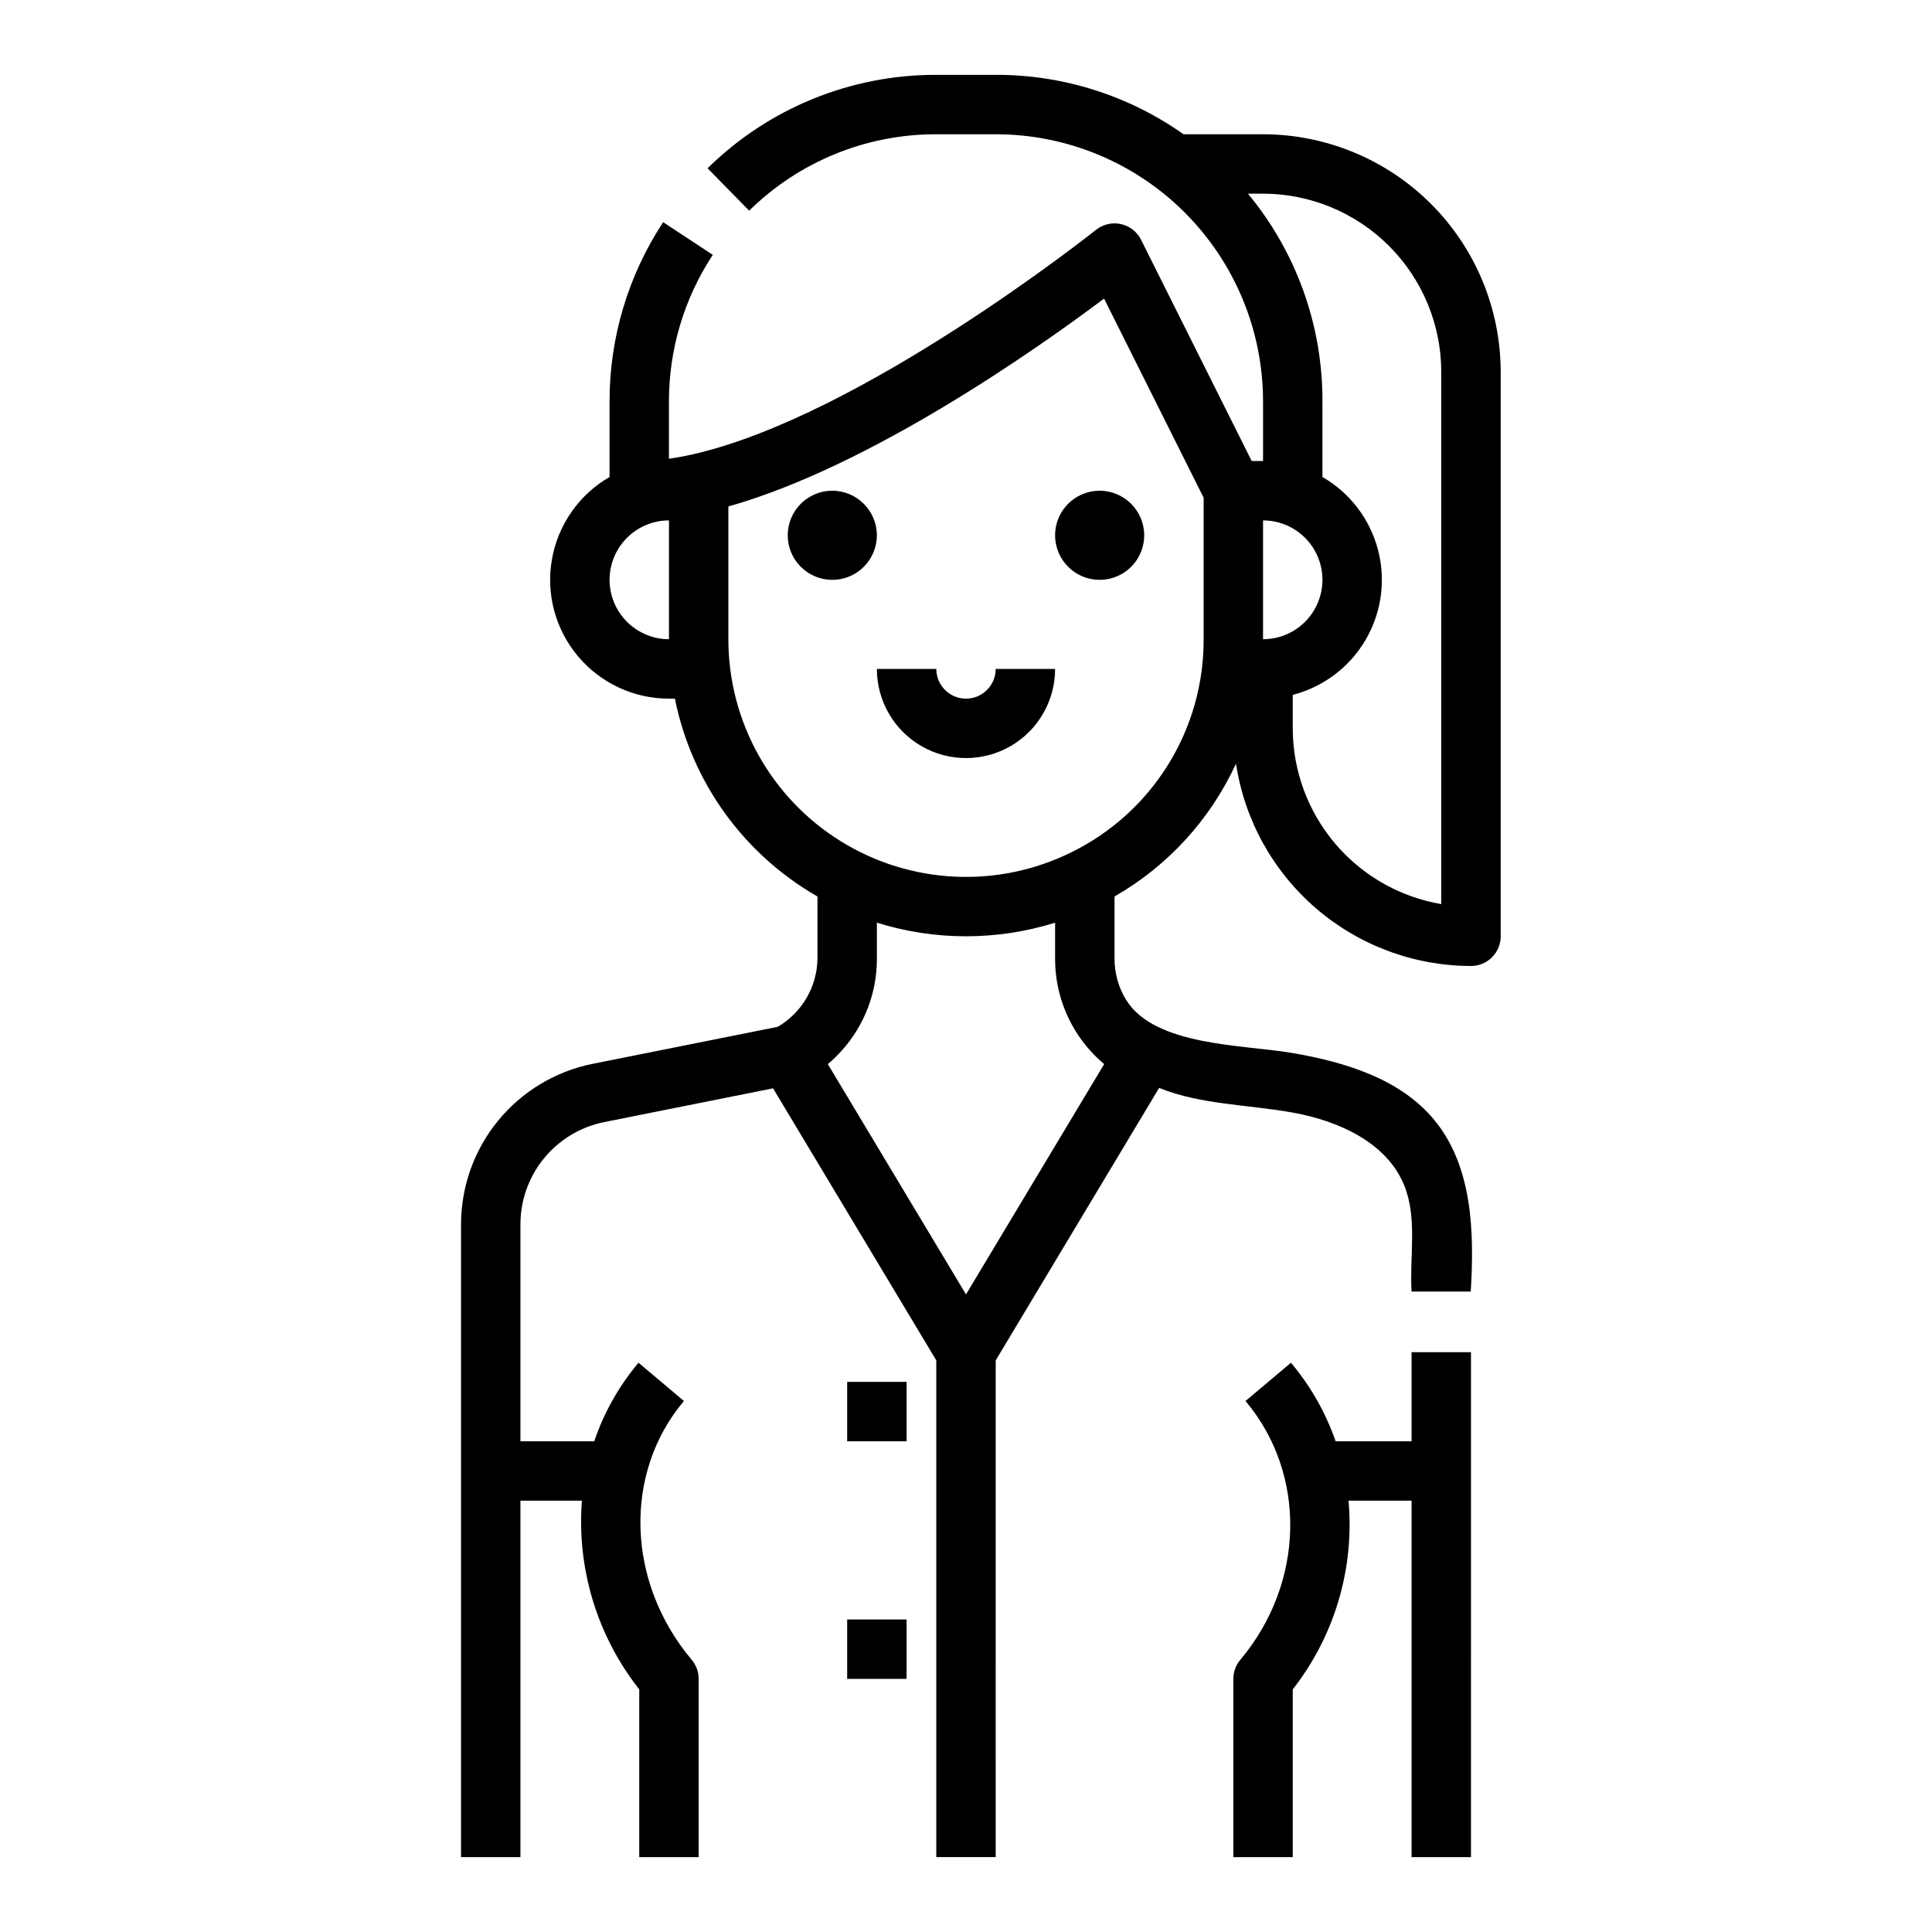 <?xml version="1.0" encoding="UTF-8"?>
<!-- Uploaded to: SVG Find, www.svgrepo.com, Generator: SVG Find Mixer Tools -->
<svg fill="#000000" width="800px" height="800px" version="1.1" viewBox="144 144 512 512" xmlns="http://www.w3.org/2000/svg">
 <g>
  <path d="m478.72 179.58h-21.07c-14.559-10.285-31.953-15.789-49.777-15.746h-15.746c-22.676-0.051-44.457 8.848-60.613 24.758l11.02 11.242c13.219-13.02 31.043-20.297 49.594-20.254h15.746c18.789-0.004 36.812 7.461 50.102 20.746 13.285 13.289 20.75 31.312 20.746 50.102v15.742h-3.008l-29.312-58.621c-1.062-2.129-3.031-3.66-5.352-4.172-2.324-0.508-4.75 0.059-6.609 1.543-0.617 0.492-62.203 49.461-107.02 59.516-2.121 0.477-4.168 0.855-6.144 1.137v-15.145c-0.02-13.82 4.019-27.344 11.621-38.887l-13.152-8.66c-9.293 14.113-14.234 30.648-14.207 47.547v19.98c-8.062 4.652-13.648 12.633-15.266 21.797-1.617 9.164 0.906 18.574 6.891 25.703 5.981 7.129 14.812 11.242 24.117 11.238h1.574c4.438 22.113 18.215 41.23 37.785 52.434v16.559c-0.137 7.418-4.125 14.227-10.527 17.977l-49.129 9.824c-9.801 1.984-18.621 7.293-24.965 15.027-6.34 7.738-9.816 17.426-9.84 27.43v167.76h15.742v-94.465h16.293c-1.391 17.988 4.035 35.84 15.195 50.012v44.453h15.742v-47.234c0-1.852-0.652-3.644-1.844-5.062-17.32-20.605-18.18-49.449-2.059-68.586l-12.035-10.141c-5.176 6.141-9.152 13.203-11.727 20.812h-19.566v-57.551c0.016-6.367 2.227-12.531 6.262-17.453 4.039-4.922 9.648-8.301 15.887-9.566l44.801-8.961 43.258 72.098v131.64h15.742l0.004-131.64c14.438-24.066 28.875-48.133 43.305-72.203 11.262 4.527 23.777 4.387 35.719 6.59 11.941 2.199 24.566 7.891 29.184 19.113 3.613 8.793 1.445 18.762 1.992 28.254h15.688c0.973-15.77 0.465-33.016-9.5-45.273-9.023-11.098-23.812-15.555-37.914-17.965-12.828-2.191-36.316-1.762-43.898-14.043h-0.004c-2.016-3.262-3.082-7.016-3.082-10.848v-16.559c14.129-8.098 25.379-20.402 32.188-35.199 2.262 14.906 9.785 28.508 21.207 38.344 11.426 9.832 25.996 15.25 41.07 15.273 2.086 0 4.09-0.832 5.566-2.309 1.477-1.477 2.305-3.477 2.305-5.566v-149.57c-0.02-16.695-6.66-32.703-18.465-44.512-11.809-11.805-27.816-18.445-44.512-18.465zm0 133.82v-31.488c5.625 0 10.824 3 13.633 7.871 2.812 4.871 2.812 10.875 0 15.746-2.809 4.871-8.008 7.871-13.633 7.871zm-173.18-15.742c0.004-4.176 1.664-8.176 4.617-11.129 2.949-2.953 6.953-4.613 11.125-4.617v31.488c-4.172-0.004-8.176-1.664-11.125-4.617-2.953-2.949-4.613-6.953-4.617-11.125zm123.5 119.59c1.156 1.875 2.481 3.637 3.961 5.269 1.125 1.242 2.332 2.406 3.617 3.484l-36.617 61.031-36.617-61.031c1.285-1.078 2.496-2.246 3.617-3.496 6.043-6.676 9.391-15.363 9.383-24.367v-9.617c15.379 4.805 31.855 4.805 47.23 0v9.613c0 6.75 1.879 13.371 5.426 19.113zm-1.062-47.414h0.004c-19.523 9.684-42.664 8.586-61.184-2.902-18.516-11.488-29.777-31.734-29.773-53.527v-35.184c37.773-10.664 81.988-41.898 99.566-55.086l26.387 52.77v37.5c0.039 11.742-3.223 23.254-9.41 33.234-6.188 9.977-15.055 18.016-25.586 23.195zm97.973 13.762c-11-1.875-20.98-7.578-28.184-16.102-7.203-8.52-11.16-19.316-11.176-30.473v-8.871c8.117-2.094 15.066-7.336 19.301-14.57 4.238-7.234 5.414-15.859 3.269-23.965-2.148-8.102-7.438-15.016-14.699-19.207v-19.98c0.078-20.113-6.91-39.617-19.742-55.105h4c12.523 0.016 24.527 4.996 33.383 13.852 8.855 8.855 13.836 20.859 13.848 33.383z"/>
  <path d="m518.08 525.95h-20.125c-2.641-7.602-6.652-14.66-11.84-20.812l-12.043 10.145c16.316 19.367 15.738 48.215-1.379 68.586l0.004-0.004c-1.191 1.418-1.848 3.211-1.848 5.062v47.23h15.742v-44.453c11.105-14.184 16.391-32.066 14.785-50.008h16.703v94.465h15.742l0.004-133.82h-15.746z"/>
  <path d="m364.57 274.05c-4.777 0-9.082 2.875-10.91 7.289-1.828 4.41-0.816 9.492 2.562 12.867 3.375 3.379 8.453 4.387 12.867 2.559 4.41-1.824 7.289-6.133 7.289-10.906-0.008-6.519-5.289-11.801-11.809-11.809z"/>
  <path d="m435.42 274.05c-4.773 0-9.082 2.875-10.91 7.289-1.824 4.41-0.816 9.492 2.562 12.867 3.375 3.379 8.453 4.387 12.867 2.559 4.414-1.824 7.289-6.133 7.289-10.906-0.008-6.519-5.289-11.801-11.809-11.809z"/>
  <path d="m400 329.15c-4.348-0.004-7.867-3.523-7.875-7.871h-15.742c0 8.438 4.5 16.234 11.809 20.453 7.305 4.219 16.309 4.219 23.613 0 7.309-4.219 11.809-12.016 11.809-20.453h-15.742c-0.004 4.348-3.527 7.867-7.871 7.871z"/>
  <path d="m368.51 510.21h15.742v15.742h-15.742z"/>
  <path d="m368.51 573.18h15.742v15.742h-15.742z"/>
 </g>
</svg>